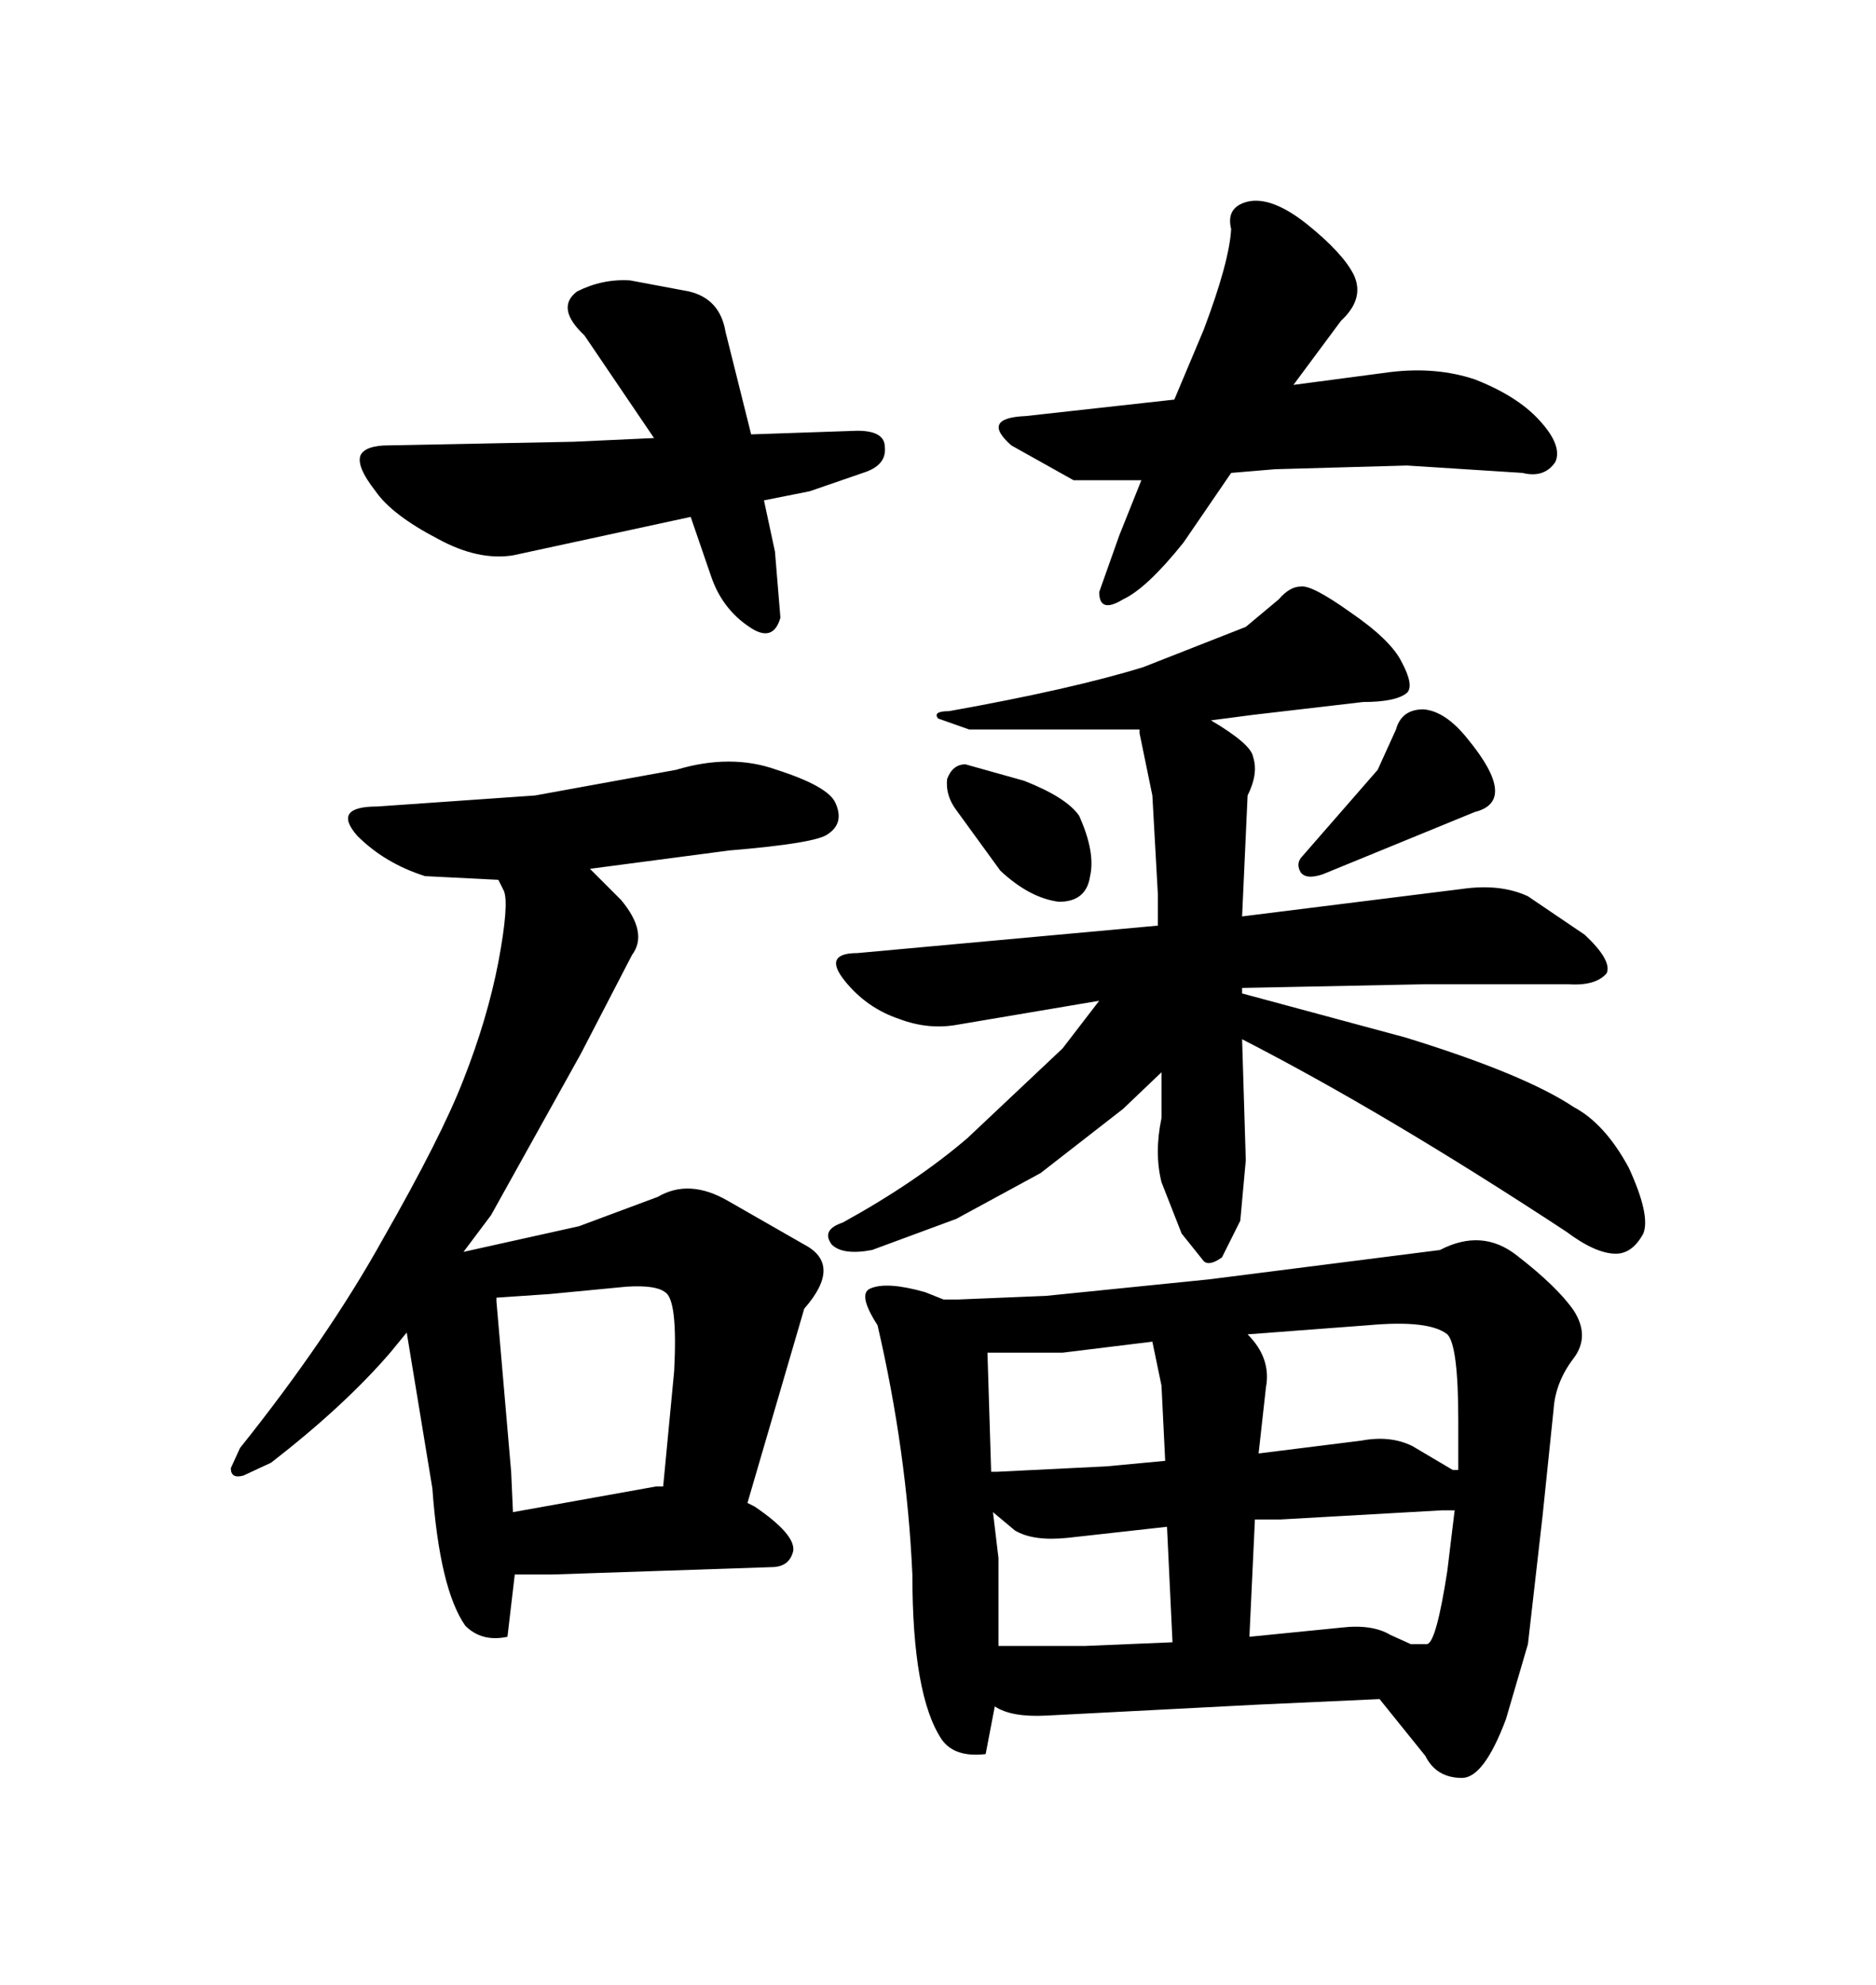 <svg xmlns="http://www.w3.org/2000/svg" xmlns:xlink="http://www.w3.org/1999/xlink" width="300" height="317.285"><path d="M120.12 69.43L137.11 68.85Q141.50 68.85 141.50 71.48L141.50 71.48Q141.80 74.41 137.99 75.59L137.99 75.59L129.49 78.52L122.17 79.98L123.93 88.18L124.80 98.73Q123.63 102.83 119.82 100.20L119.82 100.20Q115.43 97.27 113.67 91.99L113.67 91.99L110.45 82.62L82.03 88.77Q76.46 89.65 70.02 86.13L70.02 86.13Q62.70 82.32 60.06 78.52L60.06 78.52Q56.84 74.41 57.71 72.66L57.71 72.66Q58.59 71.19 62.11 71.19L62.11 71.19L91.70 70.61L104.59 70.02L93.46 53.61Q88.77 49.22 92.29 46.58L92.29 46.58Q96.39 44.53 100.78 44.82L100.78 44.82L110.16 46.58Q115.14 47.75 116.02 53.03L116.02 53.03L120.12 69.43ZM196.88 36.62L196.88 36.62Q196.00 33.11 199.51 32.23L199.51 32.23Q203.32 31.35 208.89 35.74L208.89 35.74Q214.75 40.43 216.50 43.95L216.50 43.95Q218.26 47.75 214.45 51.27L214.45 51.27L206.84 61.52L222.36 59.47Q229.69 58.59 235.84 60.64L235.84 60.64Q242.58 63.28 246.09 67.09L246.09 67.09Q249.90 71.19 248.73 73.83L248.73 73.83Q246.97 76.46 243.46 75.59L243.46 75.59L225 74.41L203.91 75L196.88 75.59L189.26 86.72Q183.40 94.04 179.59 95.80L179.59 95.80Q175.78 98.14 175.78 94.63L175.78 94.63L179.00 85.55L182.52 76.76L171.68 76.76L161.72 71.19Q156.74 66.80 164.06 66.50L164.06 66.50L187.79 63.87L192.48 52.73Q196.58 41.89 196.88 36.62ZM140.33 211.82L140.33 211.82Q137.11 206.84 139.16 205.96L139.16 205.96Q141.80 204.79 147.95 206.54L147.95 206.54L150.88 207.71L153.22 207.71L167.29 207.13L193.36 204.49L230.27 199.80Q237.01 196.29 242.58 200.68L242.58 200.68Q249.02 205.66 251.66 209.47L251.66 209.47Q254.30 213.57 251.66 217.09L251.66 217.09Q248.73 220.90 248.44 225.29L248.44 225.29L246.68 242.29L244.34 262.79L240.82 274.80Q237.30 284.18 233.79 284.18L233.79 284.18Q229.69 284.18 227.93 280.66L227.93 280.66L220.61 271.58L201.27 272.46L167.29 274.22Q161.72 274.51 159.08 272.75L159.08 272.75L157.62 280.37Q152.64 280.96 150.59 278.03L150.59 278.03Q145.90 271.00 145.90 251.66L145.90 251.66Q145.02 232.03 140.33 211.82ZM204.79 242.87L200.68 242.87L199.80 261.62L214.45 260.16Q219.43 259.57 222.36 261.33L222.36 261.33L225.59 262.79L228.22 262.79Q229.69 262.50 231.45 251.07L231.45 251.07L232.62 241.41L230.57 241.41L204.79 242.87ZM186.62 244.04L170.80 245.80Q165.23 246.39 162.30 244.63L162.30 244.63L158.79 241.70L159.67 249.02L159.67 263.09L173.44 263.09L187.50 262.50L186.62 244.04ZM185.74 221.48L184.28 214.45L169.92 216.21L157.91 216.21L158.50 235.25L159.38 235.25L176.95 234.38L186.33 233.50L185.74 221.48ZM201.27 232.32L217.68 230.27Q222.36 229.39 225.88 231.15L225.88 231.15L232.32 234.96L233.20 234.96L233.20 227.05Q233.20 215.04 231.45 213.28L231.45 213.28Q228.52 210.94 218.85 211.82L218.85 211.82L199.51 213.28Q203.32 217.09 202.44 221.78L202.44 221.78L201.27 232.32ZM159.96 139.16L152.93 129.49Q151.17 127.15 151.46 124.51L151.46 124.51Q152.34 122.17 154.39 122.17L154.39 122.17L163.77 124.80Q170.51 127.44 172.56 130.37L172.56 130.37Q175.20 136.23 174.32 140.04L174.32 140.04Q173.73 144.14 169.34 144.14L169.34 144.14Q164.65 143.55 159.96 139.16L159.96 139.16ZM220.31 123.05L223.24 116.60Q224.12 113.38 227.64 113.38L227.64 113.38Q231.15 113.67 234.67 118.07L234.67 118.07Q238.77 123.05 239.06 125.98Q239.36 128.91 235.84 129.79L235.84 129.79L211.52 139.75Q208.89 140.63 208.01 139.45L208.01 139.45Q207.13 137.99 208.30 136.82L208.30 136.82L220.31 123.05ZM185.16 147.95L185.16 142.97L184.28 127.15L182.23 117.19L182.23 116.60L154.98 116.60L150 114.84Q149.12 113.67 151.76 113.67L151.76 113.67Q171.39 110.16 182.81 106.64L182.81 106.64L199.22 100.20L204.49 95.80Q206.25 93.75 208.01 93.75L208.01 93.75Q209.77 93.46 215.92 97.85L215.92 97.85Q222.36 102.25 224.12 105.76L224.12 105.76Q226.17 109.57 225 110.74L225 110.74Q223.24 112.21 217.97 112.21L217.97 112.21L200.39 114.26L193.65 115.14Q200.10 118.95 200.39 121.00L200.39 121.00Q201.27 123.63 199.51 127.15L199.51 127.15L198.63 146.48L233.79 142.09Q239.94 141.21 244.34 143.26L244.34 143.26L253.42 149.41Q257.81 153.52 256.93 155.57L256.93 155.57Q255.18 157.62 250.78 157.32L250.78 157.32L227.93 157.32L198.63 157.91L198.63 158.79L224.71 165.82Q243.75 171.68 251.66 176.95L251.66 176.95Q256.64 179.59 260.45 186.62L260.45 186.62Q263.96 194.24 262.79 197.17L262.79 197.17Q261.04 200.39 258.40 200.39L258.40 200.39Q255.18 200.39 250.49 196.88L250.49 196.88Q221.48 177.83 198.63 166.11L198.63 166.11L199.22 185.45L198.34 195.12L195.41 200.98Q193.36 202.44 192.48 201.56L192.48 201.56L188.96 197.17L185.74 188.96Q184.57 184.28 185.74 178.71L185.74 178.71L185.74 171.39L179.59 177.25L166.41 187.50L152.93 194.82L139.45 199.80Q134.77 200.68 133.01 198.93L133.01 198.93Q131.25 196.58 134.77 195.41L134.77 195.41Q146.48 188.96 154.69 181.93L154.69 181.93L169.92 167.58L175.78 159.96L153.22 163.77Q148.54 164.65 143.85 162.89L143.85 162.89Q138.57 161.13 135.06 156.74Q131.54 152.34 137.11 152.34L137.11 152.34L185.16 147.95ZM61.23 198.05L61.23 198.05Q70.61 181.64 74.12 172.56L74.12 172.56Q77.93 162.89 79.69 153.81L79.69 153.81Q81.45 144.43 80.57 142.38L80.57 142.38L79.69 140.63L67.97 140.04Q61.52 137.99 57.13 133.59L57.13 133.59Q53.03 128.91 60.35 128.91L60.35 128.91L85.55 127.15L108.11 123.05Q116.89 120.41 124.22 123.05L124.22 123.05Q132.42 125.68 133.59 128.32L133.59 128.32Q135.06 131.54 132.42 133.30L132.42 133.30Q130.66 134.77 116.60 135.94L116.60 135.94L94.34 138.87L99.32 143.85Q103.71 149.12 101.07 152.64L101.07 152.64L92.87 168.46L78.52 194.24L74.12 200.10L92.58 196.00L105.18 191.31Q110.16 188.38 116.31 191.89L116.31 191.89L128.61 198.93Q134.77 202.15 128.61 209.18L128.61 209.18L119.53 240.23L120.70 240.82Q127.15 245.21 126.86 247.85L126.86 247.85Q126.27 250.49 123.34 250.49L123.34 250.49L88.48 251.66L82.32 251.66L81.15 261.62Q77.05 262.50 74.41 259.86L74.41 259.86Q70.31 254.00 69.14 237.89L69.14 237.89L65.04 212.99L62.40 216.21Q55.08 224.71 43.36 233.79L43.36 233.79L38.96 235.84Q36.91 236.43 36.91 234.67L36.91 234.67L38.38 231.45Q52.44 213.87 61.23 198.05ZM81.74 235.25L82.03 241.70L104.88 237.60L106.05 237.60L107.81 219.14Q108.40 207.71 106.35 206.54L106.35 206.54Q104.88 205.37 100.20 205.66L100.20 205.66L87.89 206.84L79.39 207.42L79.39 208.01L81.74 235.25Z"/></svg>